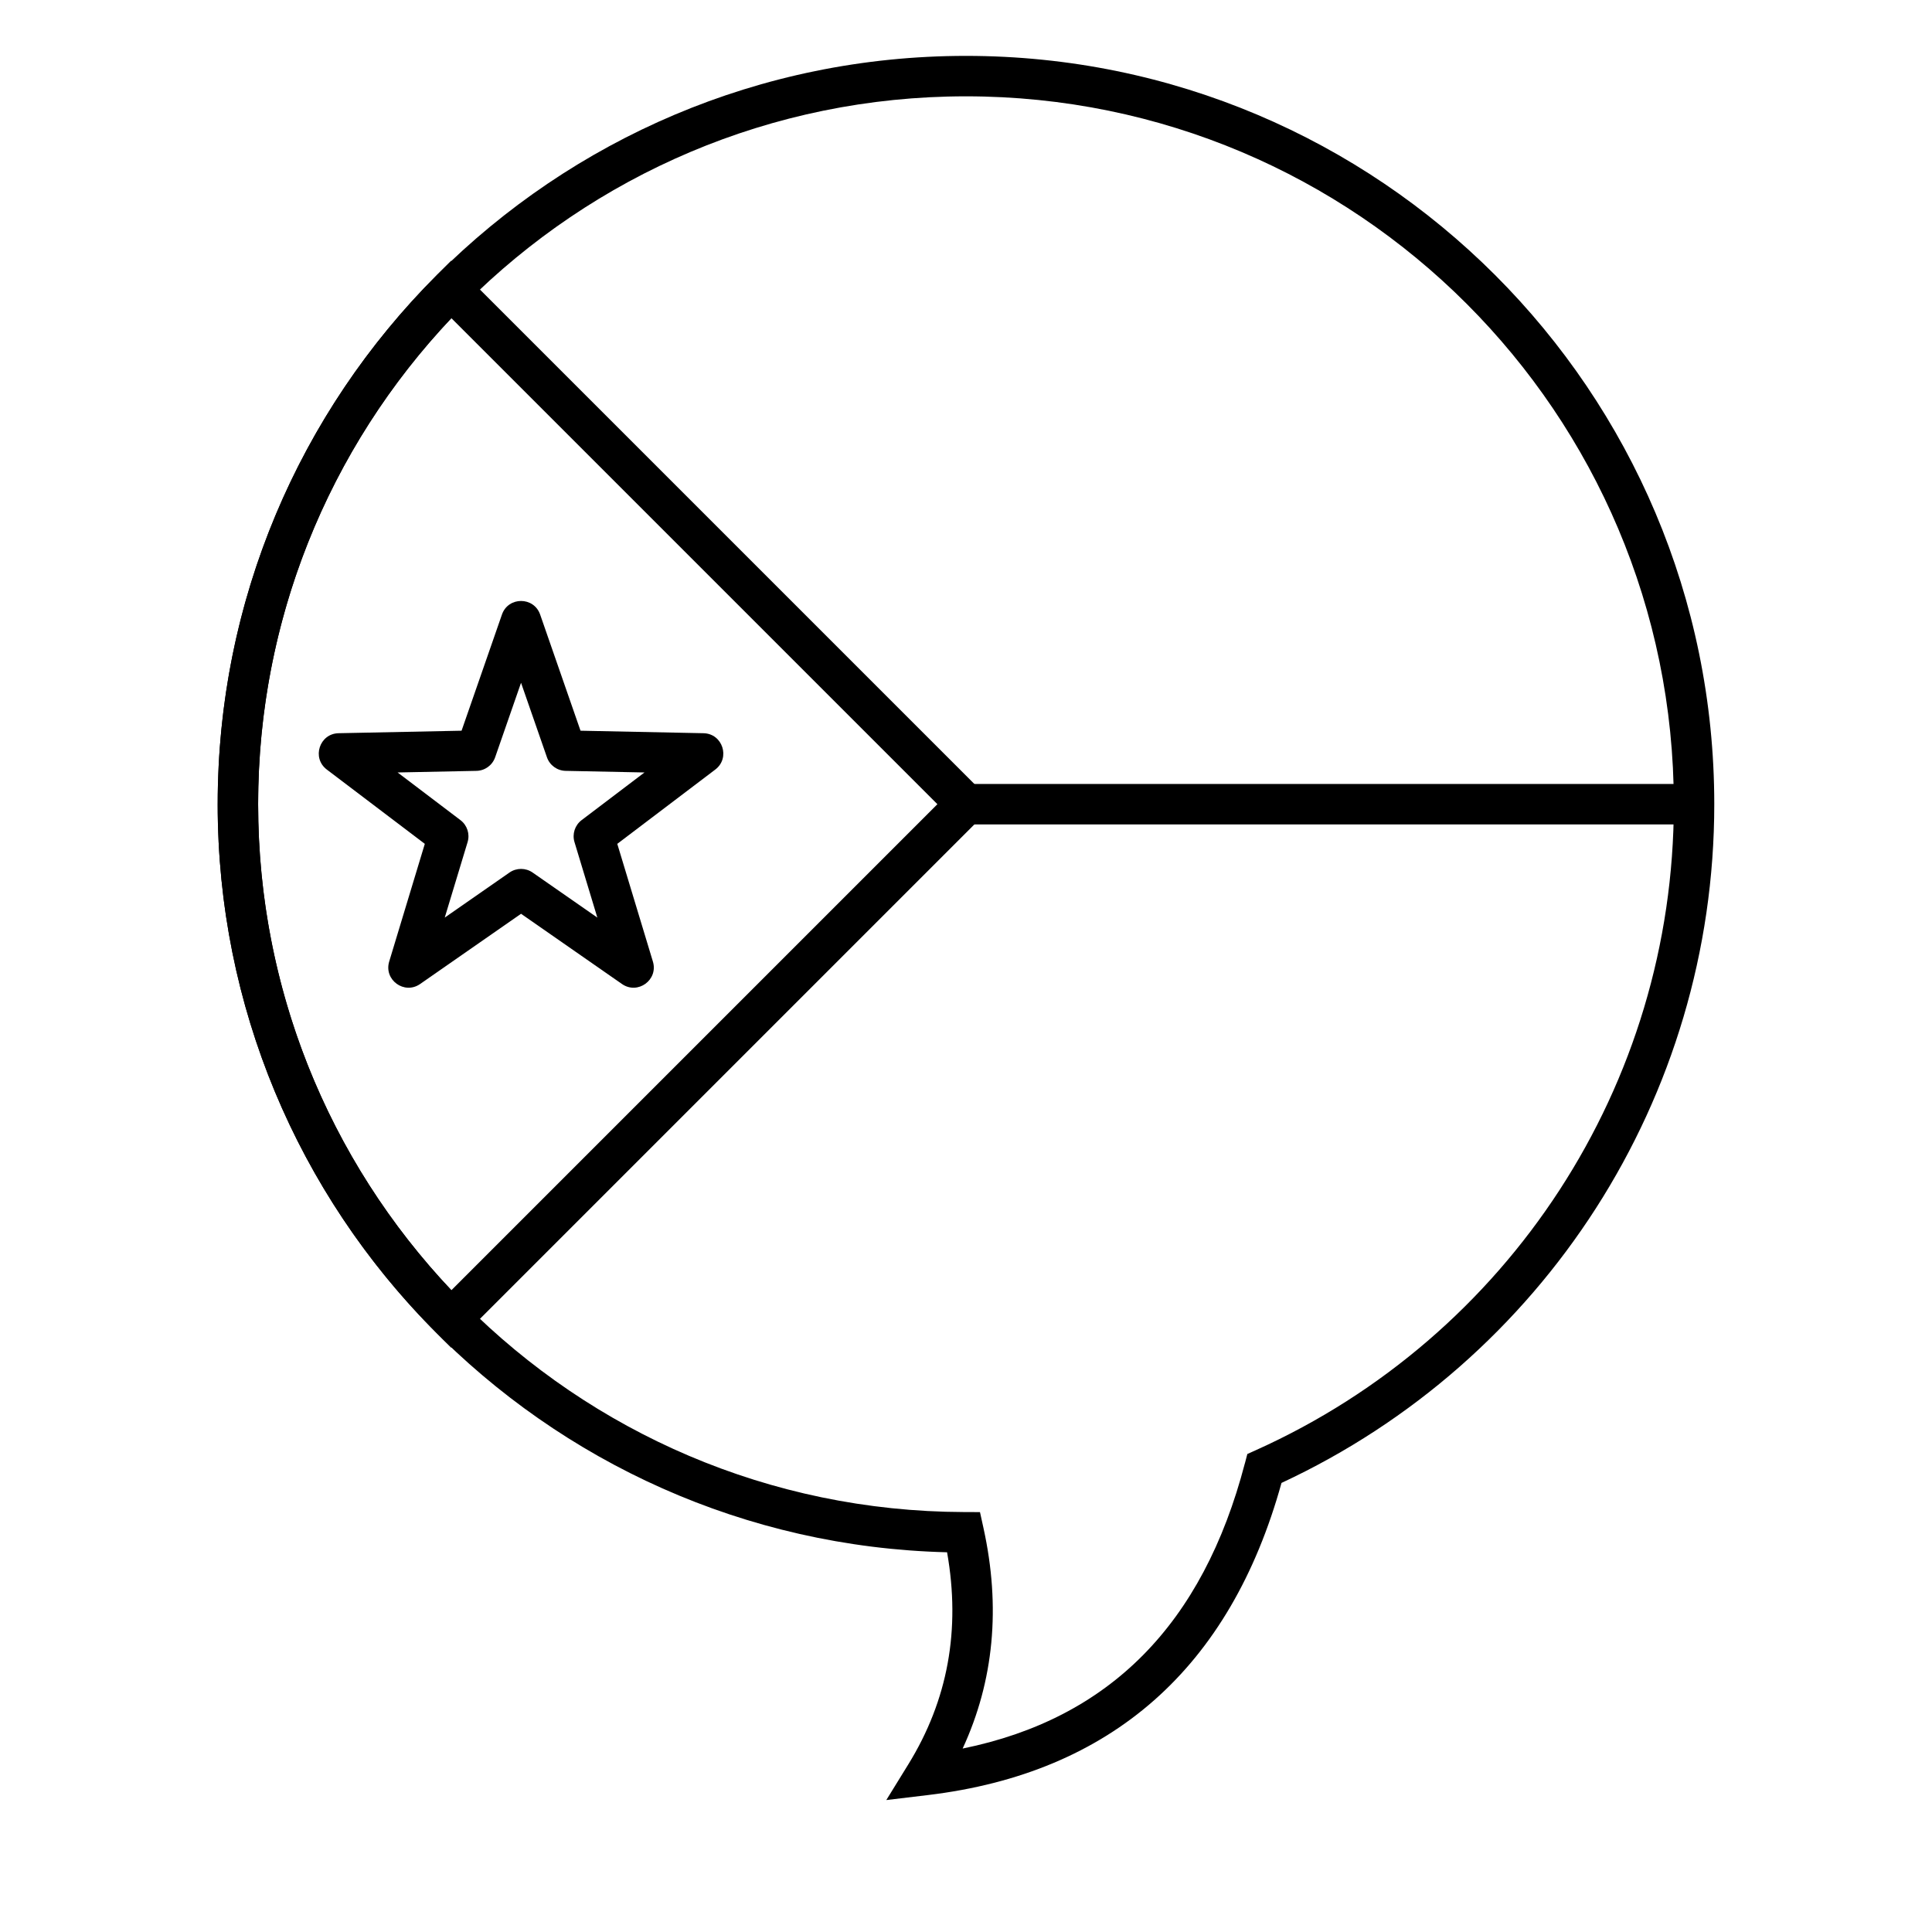 <?xml version="1.0" encoding="UTF-8"?>
<!-- Uploaded to: ICON Repo, www.iconrepo.com, Generator: ICON Repo Mixer Tools -->
<svg fill="#000000" width="800px" height="800px" version="1.1" viewBox="144 144 512 512" xmlns="http://www.w3.org/2000/svg">
 <g>
  <path d="m263.62 228.32c-32.641 34.535-51.207 80.191-51.207 128.8s18.566 94.266 51.207 128.8l128.8-128.8zm143.96 128.8-144.02 144.02-3.789-3.789c-36.945-36.949-58.082-86.922-58.082-140.23 0-53.305 21.137-103.28 58.082-140.23l3.789-3.789z"/>
  <path d="m400 362.48v-10.719h192.95v10.719z"/>
  <path d="m279.02 375.23c1.84-1.281 4.285-1.281 6.125 0l17.156 11.938-6.055-20.004c-0.648-2.148 0.105-4.469 1.891-5.824l16.656-12.629-20.895-0.426c-2.242-0.043-4.219-1.48-4.953-3.598l-6.863-19.742-6.863 19.742c-0.734 2.117-2.711 3.555-4.953 3.598l-20.895 0.426 16.652 12.629c1.789 1.355 2.543 3.676 1.895 5.824l-6.055 20.004zm-23.688 29.543c-4.172 2.902-9.664-1.086-8.191-5.953l9.438-31.191-25.973-19.691c-4.047-3.07-1.949-9.523 3.129-9.629l32.586-0.664 10.699-30.781c1.668-4.801 8.457-4.801 10.125 0l10.699 30.781 32.586 0.664c5.078 0.105 7.176 6.559 3.129 9.629l-25.973 19.691 9.438 31.191c1.473 4.867-4.019 8.855-8.191 5.953l-26.75-18.613z"/>
  <path d="m201.69 357.12c0-109.52 88.785-198.31 198.31-198.31 109.52 0 198.3 88.785 198.3 198.31 0 77.938-45.375 147.6-114.69 179.87-13.598 49.047-45.078 76.891-93.699 82.719l-11.031 1.324 5.832-9.457c10.48-17.004 13.906-35.656 10.273-56.207-107.23-2.656-193.3-90.422-193.3-198.25zm272.22 174.69 0.648-2.481 2.336-1.051c66.809-30.066 110.69-96.609 110.69-171.16 0-103.6-83.984-187.59-187.59-187.59-103.61 0-187.59 83.988-187.59 187.59 0 103.39 83.652 187.28 187.01 187.59l4.293 0.016 0.922 4.195c4.617 20.977 2.777 40.527-5.516 58.465 38.91-7.922 63.637-32.895 74.789-75.574z"/>
 </g>
</svg>